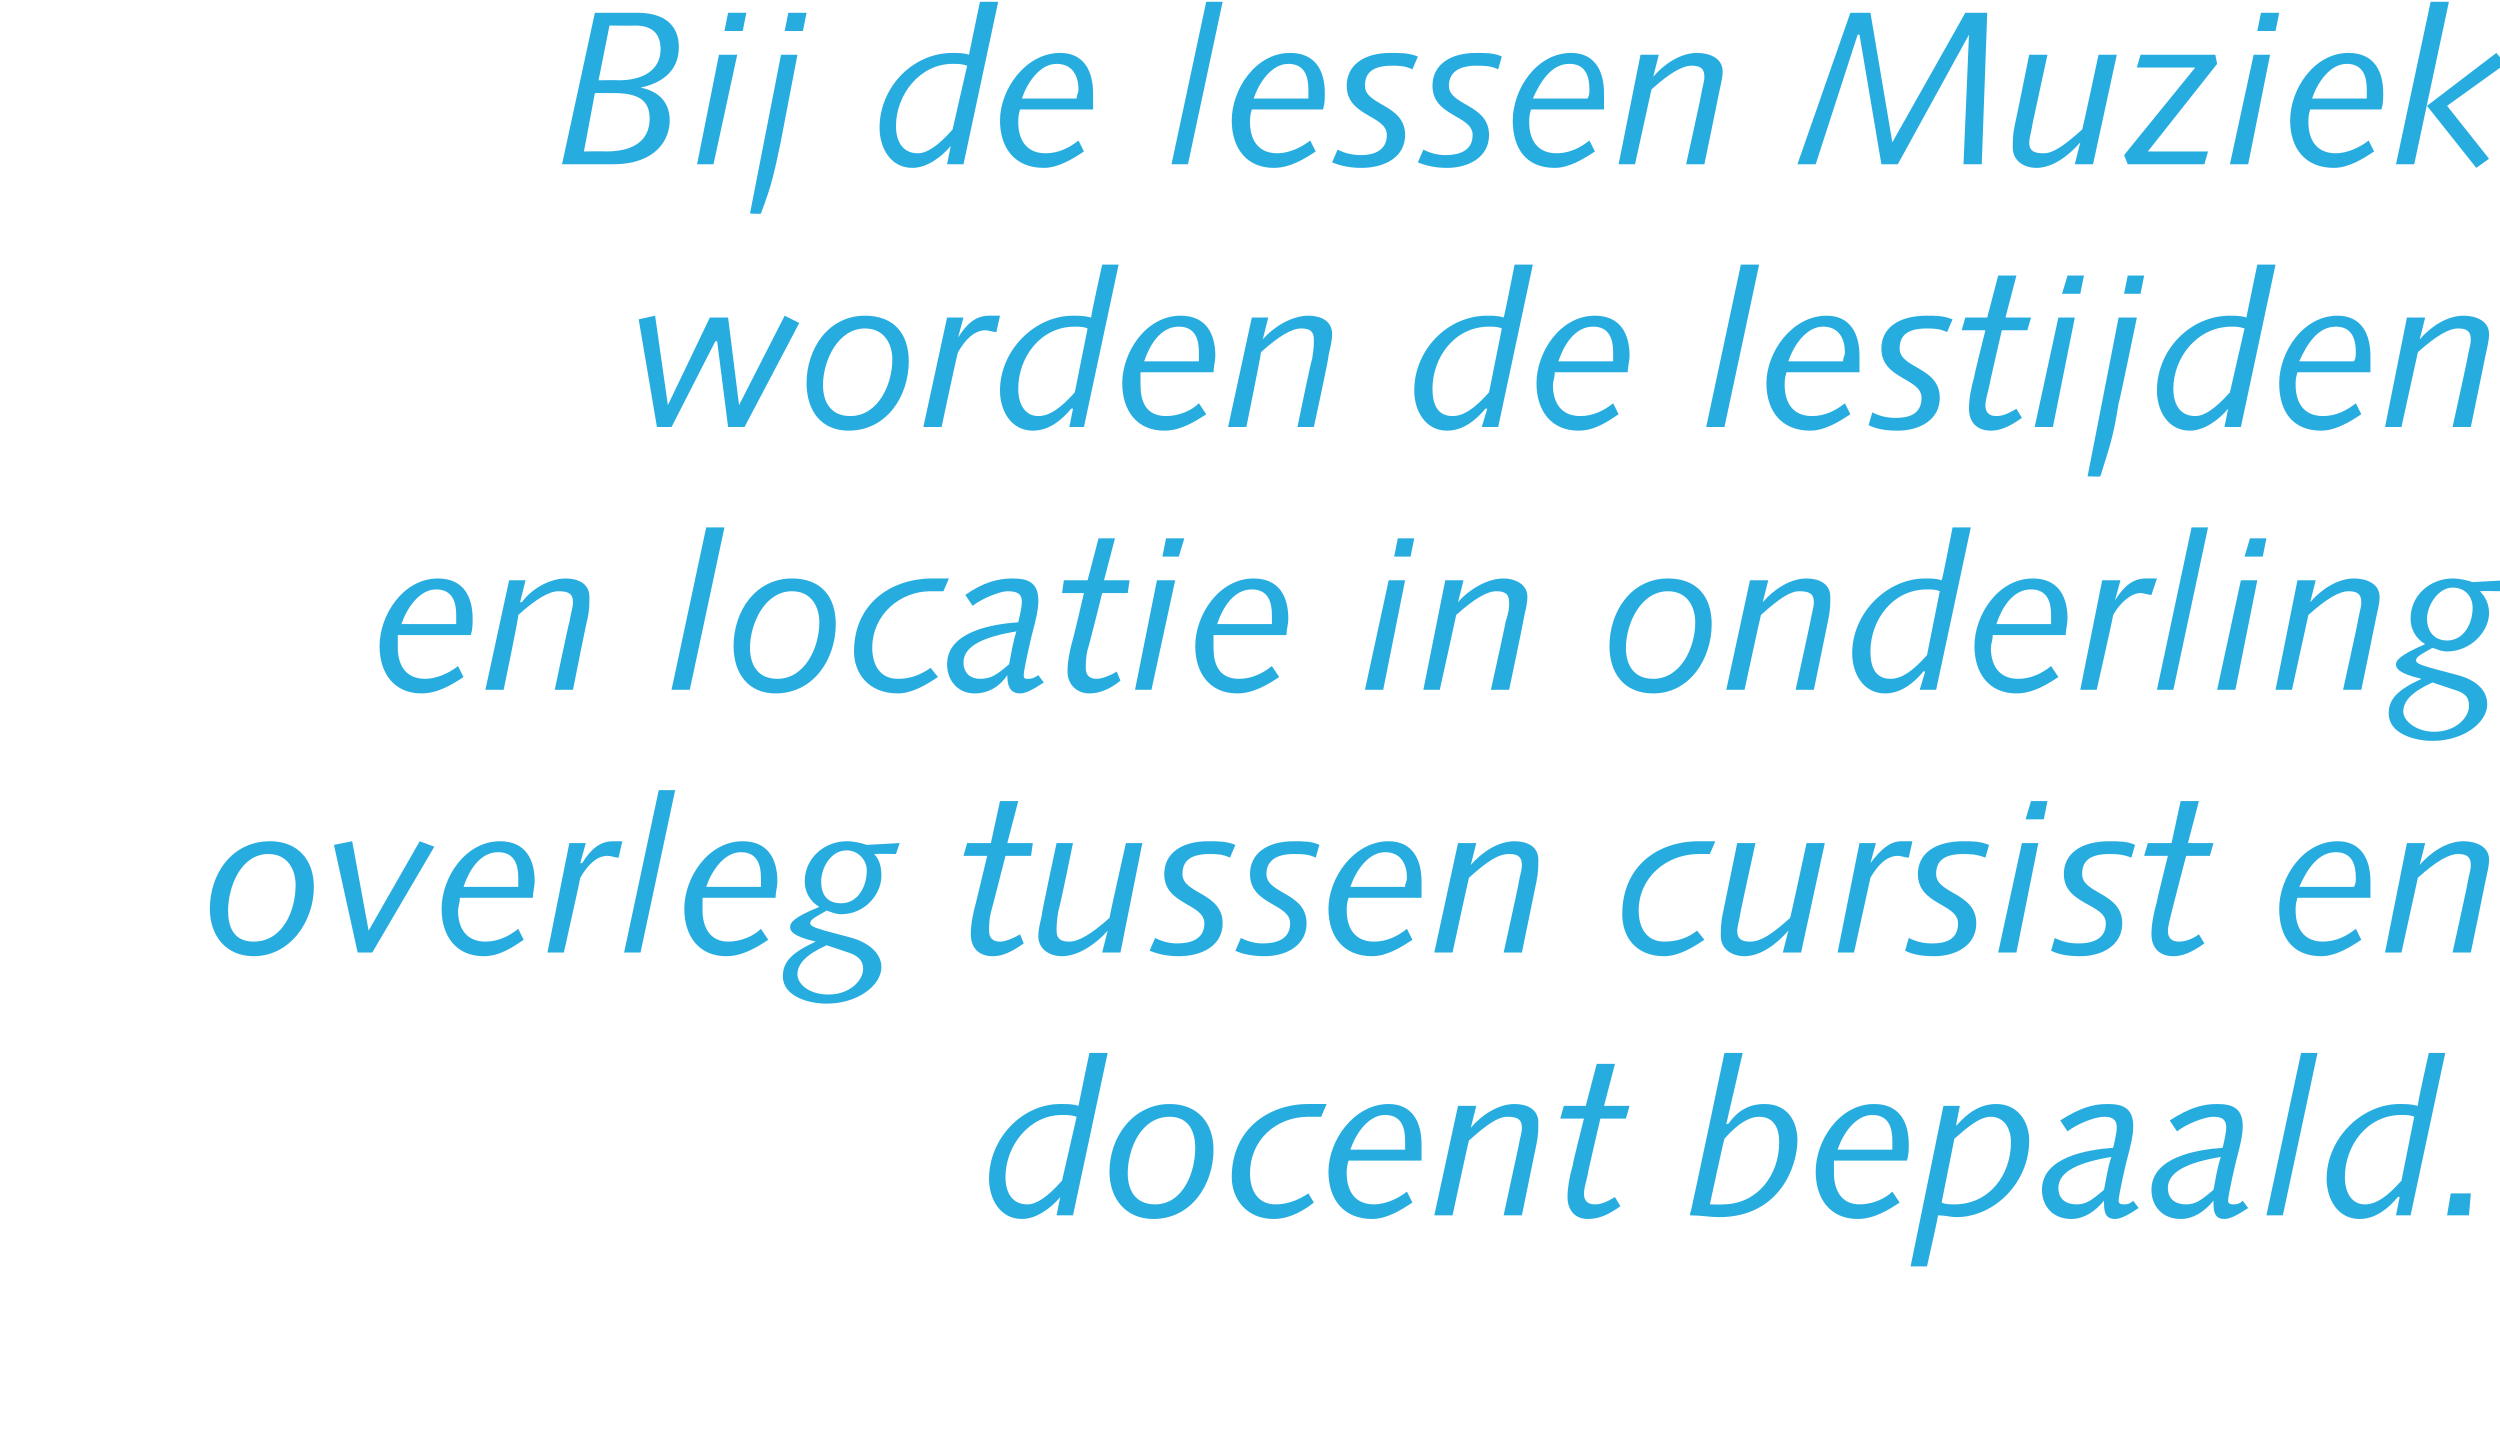 <?xml version="1.0" standalone="no"?><!DOCTYPE svg PUBLIC "-//W3C//DTD SVG 1.1//EN" "http://www.w3.org/Graphics/SVG/1.1/DTD/svg11.dtd"><svg xmlns="http://www.w3.org/2000/svg" version="1.1" width="137px" height="79px" viewBox="0 0 137 79">  <desc>Bij de lessen Muziek worden de lestijden en locatie in onderling overleg tussen cursist en docent bepaald</desc>  <defs/>  <g id="Polygon25067">    <path d="M 58.1 65.6 C 58.1 65.6 58.09 65.57 58.1 65.6 C 57.6 66.2 56.8 66.8 56 66.8 C 54.8 66.8 54.2 65.7 54.2 64.6 C 54.2 62.4 56 60.5 58.1 60.5 C 58.5 60.5 58.8 60.5 59.1 60.6 C 59.1 60.56 59.7 57.7 59.7 57.7 L 60.7 57.7 L 58.8 66.6 L 57.9 66.6 L 58.1 65.6 Z M 59 61.2 C 58.7 61.1 58.5 61.1 58.2 61.1 C 56.4 61.1 55.1 62.8 55.1 64.5 C 55.1 65.4 55.5 66 56.3 66 C 56.8 66 57.4 65.6 58.2 64.7 C 58.2 64.7 59 61.2 59 61.2 Z M 63.3 66 C 64.8 66 65.5 64.3 65.5 62.9 C 65.5 62.1 65.2 61.2 64.1 61.2 C 62.5 61.2 61.8 63 61.8 64.3 C 61.8 65.2 62.2 66 63.3 66 Z M 64.1 60.5 C 65.6 60.5 66.5 61.5 66.5 63 C 66.5 64.9 65.3 66.8 63.2 66.8 C 61.7 66.8 60.8 65.7 60.8 64.2 C 60.8 62.3 62.1 60.5 64.1 60.5 Z M 72.4 61.2 C 72.2 61.2 72.1 61.2 71.7 61.2 C 69.9 61.2 68.5 62.5 68.5 64.3 C 68.5 65.2 68.9 66 69.9 66 C 70.5 66 71.1 65.8 71.7 65.4 C 71.7 65.4 72 65.9 72 65.9 C 71.5 66.3 70.7 66.8 69.8 66.8 C 68.3 66.8 67.5 65.7 67.5 64.5 C 67.5 61.9 69.5 60.5 71.7 60.5 C 72 60.5 72.3 60.5 72.7 60.5 C 72.7 60.5 72.4 61.2 72.4 61.2 Z M 77 63 C 77 62.8 77 62.7 77 62.5 C 77 61.8 76.8 61.1 75.9 61.1 C 75 61.1 74.3 62.1 74 63 C 74 63 77 63 77 63 Z M 73.9 63.6 C 73.8 63.9 73.8 64.1 73.8 64.3 C 73.8 65.2 74.2 66 75.3 66 C 75.9 66 76.6 65.7 77.1 65.3 C 77.1 65.3 77.4 65.9 77.4 65.9 C 76.8 66.3 76 66.8 75.2 66.8 C 73.6 66.8 72.8 65.7 72.8 64.2 C 72.8 62.5 74.2 60.5 76.1 60.5 C 77.4 60.5 77.9 61.5 77.9 62.7 C 77.9 63 77.9 63.3 77.9 63.6 C 77.9 63.6 73.9 63.6 73.9 63.6 Z M 79.9 60.6 L 80.9 60.6 L 80.6 61.8 C 80.6 61.8 80.58 61.8 80.6 61.8 C 81.2 61.1 82.1 60.5 83 60.5 C 83.7 60.5 84.3 60.8 84.3 61.5 C 84.3 61.9 84.3 62.2 84.2 62.7 C 84.19 62.7 83.4 66.6 83.4 66.6 L 82.4 66.6 C 82.4 66.6 83.2 62.88 83.2 62.9 C 83.3 62.3 83.4 62.1 83.4 61.8 C 83.4 61.3 83.1 61.2 82.6 61.2 C 82.1 61.2 81.5 61.6 80.5 62.5 C 80.47 62.53 79.6 66.6 79.6 66.6 L 78.6 66.6 L 79.9 60.6 Z M 85.7 60.6 L 86.9 60.6 L 87.5 58.3 L 88.5 58.3 L 87.9 60.6 L 89.3 60.6 L 89.1 61.3 L 87.7 61.3 C 87.7 61.3 86.98 64.37 87 64.4 C 86.9 64.8 86.8 65.2 86.8 65.4 C 86.8 65.8 87 66 87.4 66 C 87.7 66 88 65.9 88.5 65.6 C 88.5 65.6 88.8 66.1 88.8 66.1 C 88.1 66.6 87.6 66.8 87 66.8 C 86.3 66.8 85.9 66.3 85.9 65.6 C 85.9 65.1 86 64.5 86.2 63.8 C 86.16 63.83 86.8 61.3 86.8 61.3 L 85.5 61.3 L 85.7 60.6 Z M 94.5 57.7 L 95.5 57.7 L 94.6 61.6 C 94.6 61.6 94.66 61.58 94.7 61.6 C 95.2 60.9 95.8 60.5 96.7 60.5 C 98 60.5 98.5 61.5 98.5 62.5 C 98.5 63.8 97.6 66.7 94.2 66.7 C 93.7 66.7 93.2 66.6 92.6 66.6 C 92.64 66.6 94.5 57.7 94.5 57.7 Z M 93.7 66 C 93.7 66 94.44 66.02 94.4 66 C 96.3 66 97.5 64.4 97.5 62.6 C 97.5 61.8 97.2 61.2 96.4 61.2 C 95.9 61.2 95.3 61.5 94.5 62.4 C 94.48 62.39 93.7 66 93.7 66 Z M 103.7 63 C 103.7 62.8 103.7 62.7 103.7 62.5 C 103.7 61.8 103.5 61.1 102.6 61.1 C 101.7 61.1 101 62.1 100.7 63 C 100.7 63 103.7 63 103.7 63 Z M 100.5 63.6 C 100.5 63.9 100.5 64.1 100.5 64.3 C 100.5 65.2 100.9 66 101.9 66 C 102.6 66 103.3 65.7 103.7 65.3 C 103.7 65.3 104.1 65.9 104.1 65.9 C 103.5 66.3 102.7 66.8 101.8 66.8 C 100.3 66.8 99.5 65.7 99.5 64.2 C 99.5 62.5 100.8 60.5 102.7 60.5 C 104.1 60.5 104.6 61.5 104.6 62.7 C 104.6 63 104.6 63.3 104.5 63.6 C 104.5 63.6 100.5 63.6 100.5 63.6 Z M 106.5 60.6 L 107.4 60.6 L 107.2 61.6 C 107.2 61.6 107.23 61.66 107.2 61.7 C 107.8 61 108.5 60.5 109.4 60.5 C 110.6 60.5 111.2 61.5 111.2 62.5 C 111.2 64.8 109.3 66.7 107.2 66.7 C 106.9 66.7 106.6 66.6 106.2 66.6 C 106.24 66.56 105.6 69.4 105.6 69.4 L 104.7 69.4 L 106.5 60.6 Z M 106.4 65.9 C 106.6 66 106.9 66 107.1 66 C 109 66 110.2 64.4 110.2 62.6 C 110.2 61.8 109.8 61.2 109.1 61.2 C 108.5 61.2 107.9 61.7 107.1 62.4 C 107.1 62.4 106.4 65.9 106.4 65.9 Z M 113.8 66 C 114.3 66 114.6 65.8 115.3 65.2 C 115.4 64.7 115.5 64 115.7 63.4 C 113.9 63.7 112.8 64.2 112.8 65.1 C 112.8 65.7 113.2 66 113.8 66 Z M 112.9 61.4 C 114 60.7 114.7 60.5 115.5 60.5 C 116.3 60.5 116.9 60.7 116.9 61.7 C 116.9 61.9 116.9 62.2 116.7 63 C 116.5 63.7 116.1 65.5 116.1 65.8 C 116.1 66 116.3 66 116.4 66 C 116.5 66 116.7 66 116.9 65.8 C 116.9 65.8 117.2 66.2 117.2 66.2 C 116.6 66.6 116.2 66.8 115.9 66.8 C 115.3 66.8 115.3 66.3 115.3 65.8 C 114.8 66.4 114.2 66.8 113.5 66.8 C 112.5 66.8 111.9 66.1 111.9 65.2 C 111.9 63.4 114.4 63 115.8 62.9 C 115.9 62.5 116 62 116 61.8 C 116 61.3 115.7 61.2 115.3 61.2 C 114.8 61.2 113.8 61.6 113.3 62 C 113.3 62 112.9 61.4 112.9 61.4 Z M 119.8 66 C 120.3 66 120.6 65.8 121.3 65.2 C 121.4 64.7 121.5 64 121.7 63.4 C 119.9 63.7 118.8 64.2 118.8 65.1 C 118.8 65.7 119.2 66 119.8 66 Z M 118.9 61.4 C 120 60.7 120.7 60.5 121.5 60.5 C 122.3 60.5 122.9 60.7 122.9 61.7 C 122.9 61.9 122.9 62.2 122.7 63 C 122.5 63.7 122.1 65.5 122.1 65.8 C 122.1 66 122.3 66 122.4 66 C 122.5 66 122.7 66 122.9 65.8 C 122.9 65.8 123.2 66.2 123.2 66.2 C 122.6 66.6 122.2 66.8 121.9 66.8 C 121.3 66.8 121.3 66.3 121.3 65.8 C 120.8 66.4 120.2 66.8 119.5 66.8 C 118.5 66.8 117.9 66.1 117.9 65.2 C 117.9 63.4 120.4 63 121.8 62.9 C 121.9 62.5 122 62 122 61.8 C 122 61.3 121.7 61.2 121.3 61.2 C 120.8 61.2 119.8 61.6 119.3 62 C 119.3 62 118.9 61.4 118.9 61.4 Z M 126.1 57.7 L 127 57.7 L 125.1 66.6 L 124.2 66.6 L 126.1 57.7 Z M 131.5 65.6 C 131.5 65.6 131.44 65.57 131.4 65.6 C 130.9 66.2 130.2 66.8 129.3 66.8 C 128.1 66.8 127.5 65.7 127.5 64.6 C 127.5 62.4 129.4 60.5 131.5 60.5 C 131.8 60.5 132.1 60.5 132.5 60.6 C 132.45 60.56 133.1 57.7 133.1 57.7 L 134 57.7 L 132.1 66.6 L 131.3 66.6 L 131.5 65.6 Z M 132.3 61.2 C 132.1 61.1 131.8 61.1 131.6 61.1 C 129.7 61.1 128.5 62.8 128.5 64.5 C 128.5 65.4 128.9 66 129.6 66 C 130.2 66 130.8 65.6 131.6 64.7 C 131.6 64.7 132.3 61.2 132.3 61.2 Z M 134.3 65.4 L 135.4 65.4 L 135.3 66.6 L 134.1 66.6 L 134.3 65.4 Z " stroke="none" fill="#27ace0"/>  </g>  <g id="Polygon25066">    <path d="M 13.9 51.6 C 15.5 51.6 16.2 49.9 16.2 48.5 C 16.2 47.7 15.8 46.8 14.7 46.8 C 13.2 46.8 12.5 48.6 12.5 49.9 C 12.5 50.8 12.8 51.6 13.9 51.6 Z M 14.8 46.1 C 16.3 46.1 17.2 47.1 17.2 48.6 C 17.2 50.5 15.9 52.4 13.9 52.4 C 12.4 52.4 11.5 51.3 11.5 49.8 C 11.5 47.9 12.7 46.1 14.8 46.1 Z M 18.3 46.3 L 19.3 46.1 L 20.2 51 L 23 46.1 L 23.8 46.4 L 20.4 52.2 L 19.6 52.2 L 18.3 46.3 Z M 28.4 48.6 C 28.4 48.4 28.4 48.3 28.4 48.1 C 28.4 47.4 28.2 46.7 27.3 46.7 C 26.3 46.7 25.7 47.7 25.4 48.6 C 25.4 48.6 28.4 48.6 28.4 48.6 Z M 25.2 49.2 C 25.2 49.5 25.1 49.7 25.1 49.9 C 25.1 50.8 25.5 51.6 26.6 51.6 C 27.3 51.6 27.9 51.3 28.4 50.9 C 28.4 50.9 28.7 51.5 28.7 51.5 C 28.1 51.9 27.4 52.4 26.5 52.4 C 25 52.4 24.2 51.3 24.2 49.8 C 24.2 48.1 25.5 46.1 27.4 46.1 C 28.8 46.1 29.3 47.1 29.3 48.3 C 29.3 48.6 29.2 48.9 29.2 49.2 C 29.2 49.2 25.2 49.2 25.2 49.2 Z M 31.2 46.2 L 32.1 46.2 L 31.8 47.3 C 31.8 47.3 31.87 47.29 31.9 47.3 C 32.4 46.5 32.9 46.1 33.6 46.1 C 33.8 46.1 34 46.1 34.1 46.1 C 34.1 46.1 33.9 47 33.9 47 C 33.7 47 33.5 46.9 33.3 46.9 C 32.7 46.9 32.2 47.4 31.8 48.1 C 31.81 48.13 30.9 52.2 30.9 52.2 L 30 52.2 L 31.2 46.2 Z M 36.1 43.3 L 37 43.3 L 35.1 52.2 L 34.2 52.2 L 36.1 43.3 Z M 41.7 48.6 C 41.7 48.4 41.7 48.3 41.7 48.1 C 41.7 47.4 41.5 46.7 40.6 46.7 C 39.7 46.7 39 47.7 38.7 48.6 C 38.7 48.6 41.7 48.6 41.7 48.6 Z M 38.5 49.2 C 38.5 49.5 38.5 49.7 38.5 49.9 C 38.5 50.8 38.9 51.6 39.9 51.6 C 40.6 51.6 41.3 51.3 41.7 50.9 C 41.7 50.9 42.1 51.5 42.1 51.5 C 41.5 51.9 40.7 52.4 39.8 52.4 C 38.3 52.4 37.5 51.3 37.5 49.8 C 37.5 48.1 38.8 46.1 40.7 46.1 C 42.1 46.1 42.6 47.1 42.6 48.3 C 42.6 48.6 42.5 48.9 42.5 49.2 C 42.5 49.2 38.5 49.2 38.5 49.2 Z M 46.7 51.4 C 47.7 51.7 48.3 52.3 48.3 53 C 48.3 54 47 55 45.3 55 C 44.3 55 42.9 54.6 42.9 53.5 C 42.9 52.7 43.4 52.2 44.7 51.6 C 44.7 51.6 44.7 51.6 44.7 51.6 C 43.4 51.3 43.3 51 43.3 50.8 C 43.3 50.6 43.4 50.3 44.9 49.7 C 44.4 49.4 44.1 48.9 44.1 48.3 C 44.1 47 45.2 46.1 46.4 46.1 C 46.8 46.1 47.2 46.2 47.5 46.3 C 47.51 46.3 49.3 46.2 49.3 46.2 L 49.1 46.8 C 49.1 46.8 47.91 46.78 47.9 46.8 C 48.2 47.1 48.3 47.5 48.3 48 C 48.3 49 47.4 50.1 46.1 50.1 C 45.8 50.1 45.6 50 45.3 49.9 C 44.6 50.3 44.4 50.4 44.4 50.6 C 44.4 50.7 44.5 50.8 45.2 51 C 45.2 51 46.7 51.4 46.7 51.4 Z M 45.3 51.8 C 44.2 52.3 43.7 52.8 43.7 53.4 C 43.7 53.9 44.3 54.5 45.4 54.5 C 46.6 54.5 47.3 53.7 47.3 53.1 C 47.3 52.7 47.1 52.4 46.5 52.2 C 46.5 52.2 45.3 51.8 45.3 51.8 Z M 46.1 49.5 C 47 49.5 47.5 48.6 47.5 47.7 C 47.5 47.1 47 46.6 46.4 46.6 C 45.5 46.6 45 47.6 45 48.3 C 45 49 45.3 49.5 46.1 49.5 Z M 53 46.2 L 54.3 46.2 L 54.8 43.9 L 55.8 43.9 L 55.2 46.2 L 56.6 46.2 L 56.5 46.9 L 55.1 46.9 C 55.1 46.9 54.32 49.97 54.3 50 C 54.2 50.4 54.2 50.8 54.2 51 C 54.2 51.4 54.4 51.6 54.8 51.6 C 55 51.6 55.4 51.5 55.9 51.2 C 55.9 51.2 56.1 51.7 56.1 51.7 C 55.4 52.2 54.9 52.4 54.4 52.4 C 53.6 52.4 53.2 51.9 53.2 51.2 C 53.2 50.7 53.3 50.1 53.5 49.4 C 53.49 49.43 54.1 46.9 54.1 46.9 L 52.8 46.9 L 53 46.2 Z M 57.9 46.2 L 58.8 46.2 C 58.8 46.2 58.04 49.94 58 49.9 C 57.9 50.5 57.9 50.8 57.9 51 C 57.9 51.5 58.2 51.6 58.6 51.6 C 59.1 51.6 59.8 51.2 60.8 50.3 C 60.78 50.29 61.7 46.2 61.7 46.2 L 62.6 46.2 L 61.4 52.2 L 60.4 52.2 L 60.7 51 C 60.7 51 60.67 51.02 60.7 51 C 60.1 51.7 59.1 52.4 58.2 52.4 C 57.5 52.4 56.9 52 56.9 51.3 C 56.9 50.9 57 50.6 57.1 50.1 C 57.06 50.12 57.9 46.2 57.9 46.2 Z M 63.3 51.4 C 63.7 51.6 64.1 51.7 64.5 51.7 C 65.2 51.7 66 51.5 66 50.6 C 66 49.5 63.8 49.6 63.8 47.9 C 63.8 46.8 64.7 46.1 66.2 46.1 C 66.8 46.1 67.2 46.1 67.7 46.3 C 67.7 46.3 67.4 47 67.4 47 C 67 46.8 66.6 46.8 66.3 46.8 C 65.2 46.8 64.8 47.2 64.8 47.9 C 64.8 49 67 48.9 67 50.6 C 67 51.8 65.9 52.4 64.6 52.4 C 64 52.4 63.5 52.3 63 52.1 C 63 52.1 63.3 51.4 63.3 51.4 Z M 68 51.4 C 68.4 51.6 68.8 51.7 69.2 51.7 C 69.9 51.7 70.7 51.5 70.7 50.6 C 70.7 49.5 68.5 49.6 68.5 47.9 C 68.5 46.8 69.4 46.1 70.9 46.1 C 71.4 46.1 71.9 46.1 72.3 46.3 C 72.3 46.3 72.1 47 72.1 47 C 71.7 46.8 71.3 46.8 70.9 46.8 C 69.9 46.8 69.4 47.2 69.4 47.9 C 69.4 49 71.6 48.9 71.6 50.6 C 71.6 51.8 70.5 52.4 69.3 52.4 C 68.7 52.4 68.1 52.3 67.7 52.1 C 67.7 52.1 68 51.4 68 51.4 Z M 77 48.6 C 77 48.4 77.1 48.3 77.1 48.1 C 77.1 47.4 76.8 46.7 75.9 46.7 C 75 46.7 74.3 47.7 74 48.6 C 74 48.6 77 48.6 77 48.6 Z M 73.9 49.2 C 73.8 49.5 73.8 49.7 73.8 49.9 C 73.8 50.8 74.2 51.6 75.3 51.6 C 76 51.6 76.6 51.3 77.1 50.9 C 77.1 50.9 77.4 51.5 77.4 51.5 C 76.8 51.9 76 52.4 75.2 52.4 C 73.6 52.4 72.8 51.3 72.8 49.8 C 72.8 48.1 74.2 46.1 76.1 46.1 C 77.4 46.1 77.9 47.1 77.9 48.3 C 77.9 48.6 77.9 48.9 77.9 49.2 C 77.9 49.2 73.9 49.2 73.9 49.2 Z M 79.9 46.2 L 80.9 46.2 L 80.6 47.4 C 80.6 47.4 80.59 47.4 80.6 47.4 C 81.2 46.7 82.1 46.1 83 46.1 C 83.7 46.1 84.3 46.4 84.3 47.1 C 84.3 47.5 84.3 47.8 84.2 48.3 C 84.2 48.3 83.4 52.2 83.4 52.2 L 82.4 52.2 C 82.4 52.2 83.22 48.48 83.2 48.5 C 83.3 47.9 83.4 47.7 83.4 47.4 C 83.4 46.9 83.1 46.8 82.7 46.8 C 82.1 46.8 81.5 47.2 80.5 48.1 C 80.48 48.13 79.6 52.2 79.6 52.2 L 78.6 52.2 L 79.9 46.2 Z M 93.7 46.8 C 93.5 46.8 93.4 46.8 93.1 46.8 C 91.3 46.8 89.8 48.1 89.8 49.9 C 89.8 50.8 90.2 51.6 91.2 51.6 C 91.9 51.6 92.5 51.4 93 51 C 93 51 93.4 51.5 93.4 51.5 C 92.8 51.9 92 52.4 91.2 52.4 C 89.6 52.4 88.9 51.3 88.9 50.1 C 88.9 47.5 90.8 46.1 93.1 46.1 C 93.4 46.1 93.7 46.1 94 46.1 C 94 46.1 93.7 46.8 93.7 46.8 Z M 95.2 46.2 L 96.2 46.2 C 96.2 46.2 95.38 49.94 95.4 49.9 C 95.3 50.5 95.2 50.8 95.2 51 C 95.2 51.5 95.5 51.6 95.9 51.6 C 96.5 51.6 97.1 51.2 98.1 50.3 C 98.12 50.29 99 46.2 99 46.2 L 100 46.2 L 98.7 52.2 L 97.7 52.2 L 98 51 C 98 51 98.01 51.02 98 51 C 97.4 51.7 96.5 52.4 95.6 52.4 C 94.9 52.4 94.3 52 94.3 51.3 C 94.3 50.9 94.3 50.6 94.4 50.1 C 94.4 50.12 95.2 46.2 95.2 46.2 Z M 101.9 46.2 L 102.8 46.2 L 102.5 47.3 C 102.5 47.3 102.55 47.29 102.5 47.3 C 103.1 46.5 103.6 46.1 104.2 46.1 C 104.4 46.1 104.6 46.1 104.8 46.1 C 104.8 46.1 104.6 47 104.6 47 C 104.4 47 104.2 46.9 104 46.9 C 103.4 46.9 102.9 47.4 102.5 48.1 C 102.49 48.13 101.6 52.2 101.6 52.2 L 100.7 52.2 L 101.9 46.2 Z M 104.6 51.4 C 105 51.6 105.4 51.7 105.9 51.7 C 106.6 51.7 107.3 51.5 107.3 50.6 C 107.3 49.5 105.1 49.6 105.1 47.9 C 105.1 46.8 106 46.1 107.6 46.1 C 108.1 46.1 108.5 46.1 109 46.3 C 109 46.3 108.8 47 108.8 47 C 108.3 46.8 107.9 46.8 107.6 46.8 C 106.5 46.8 106.1 47.2 106.1 47.9 C 106.1 49 108.3 48.9 108.3 50.6 C 108.3 51.8 107.2 52.4 106 52.4 C 105.3 52.4 104.8 52.3 104.4 52.1 C 104.4 52.1 104.6 51.4 104.6 51.4 Z M 110.8 46.2 L 111.7 46.2 L 110.5 52.2 L 109.5 52.2 L 110.8 46.2 Z M 111.3 43.9 L 112.2 43.9 L 112 44.9 L 111 44.9 L 111.3 43.9 Z M 112.6 51.4 C 113 51.6 113.4 51.7 113.9 51.7 C 114.6 51.7 115.4 51.5 115.4 50.6 C 115.4 49.5 113.1 49.6 113.1 47.9 C 113.1 46.8 114 46.1 115.6 46.1 C 116.1 46.1 116.6 46.1 117 46.3 C 117 46.3 116.8 47 116.8 47 C 116.3 46.8 115.9 46.8 115.6 46.8 C 114.5 46.8 114.1 47.2 114.1 47.9 C 114.1 49 116.3 48.9 116.3 50.6 C 116.3 51.8 115.2 52.4 114 52.4 C 113.3 52.4 112.8 52.3 112.4 52.1 C 112.4 52.1 112.6 51.4 112.6 51.4 Z M 117.7 46.2 L 119 46.2 L 119.5 43.9 L 120.5 43.9 L 119.9 46.2 L 121.3 46.2 L 121.1 46.9 L 119.8 46.9 C 119.8 46.9 119 49.97 119 50 C 118.9 50.4 118.8 50.8 118.8 51 C 118.8 51.4 119 51.6 119.4 51.6 C 119.7 51.6 120.1 51.5 120.5 51.2 C 120.5 51.2 120.8 51.7 120.8 51.7 C 120.1 52.2 119.6 52.4 119.1 52.4 C 118.3 52.4 117.9 51.9 117.9 51.2 C 117.9 50.7 118 50.1 118.2 49.4 C 118.17 49.43 118.8 46.9 118.8 46.9 L 117.5 46.9 L 117.7 46.2 Z M 129 48.6 C 129.1 48.4 129.1 48.3 129.1 48.1 C 129.1 47.4 128.9 46.7 128 46.7 C 127 46.7 126.4 47.7 126 48.6 C 126 48.6 129 48.6 129 48.6 Z M 125.9 49.2 C 125.8 49.5 125.8 49.7 125.8 49.9 C 125.8 50.8 126.2 51.6 127.3 51.6 C 128 51.6 128.6 51.3 129.1 50.9 C 129.1 50.9 129.4 51.5 129.4 51.5 C 128.8 51.9 128 52.4 127.2 52.4 C 125.6 52.4 124.9 51.3 124.9 49.8 C 124.9 48.1 126.2 46.1 128.1 46.1 C 129.4 46.1 129.9 47.1 129.9 48.3 C 129.9 48.6 129.9 48.9 129.9 49.2 C 129.9 49.2 125.9 49.2 125.9 49.2 Z M 131.9 46.2 L 132.9 46.2 L 132.6 47.4 C 132.6 47.4 132.6 47.4 132.6 47.4 C 133.2 46.7 134.1 46.1 135 46.1 C 135.7 46.1 136.4 46.4 136.4 47.1 C 136.4 47.5 136.3 47.8 136.2 48.3 C 136.21 48.3 135.4 52.2 135.4 52.2 L 134.4 52.2 C 134.4 52.2 135.22 48.48 135.2 48.5 C 135.3 47.9 135.4 47.7 135.4 47.4 C 135.4 46.9 135.1 46.8 134.7 46.8 C 134.2 46.8 133.5 47.2 132.5 48.1 C 132.49 48.13 131.6 52.2 131.6 52.2 L 130.7 52.2 L 131.9 46.2 Z " stroke="none" fill="#27ace0"/>  </g>  <g id="Polygon25065">    <path d="M 25 34.2 C 25 34 25 33.9 25 33.7 C 25 33 24.8 32.3 23.9 32.3 C 23 32.3 22.3 33.3 22 34.2 C 22 34.2 25 34.2 25 34.2 Z M 21.8 34.8 C 21.8 35.1 21.8 35.3 21.8 35.5 C 21.8 36.4 22.2 37.2 23.3 37.2 C 23.9 37.2 24.6 36.9 25.1 36.5 C 25.1 36.5 25.4 37.1 25.4 37.1 C 24.8 37.5 24 38 23.1 38 C 21.6 38 20.8 36.9 20.8 35.4 C 20.8 33.7 22.1 31.7 24 31.7 C 25.4 31.7 25.9 32.7 25.9 33.9 C 25.9 34.2 25.9 34.5 25.8 34.8 C 25.8 34.8 21.8 34.8 21.8 34.8 Z M 27.9 31.8 L 28.8 31.8 L 28.5 33 C 28.5 33 28.56 33 28.6 33 C 29.1 32.3 30.1 31.7 31 31.7 C 31.7 31.7 32.3 32 32.3 32.7 C 32.3 33.1 32.3 33.4 32.2 33.9 C 32.17 33.9 31.4 37.8 31.4 37.8 L 30.4 37.8 C 30.4 37.8 31.18 34.08 31.2 34.1 C 31.3 33.5 31.4 33.3 31.4 33 C 31.4 32.5 31.1 32.4 30.6 32.4 C 30.1 32.4 29.4 32.8 28.4 33.7 C 28.45 33.73 27.6 37.8 27.6 37.8 L 26.6 37.8 L 27.9 31.8 Z M 38.7 28.9 L 39.7 28.9 L 37.8 37.8 L 36.8 37.8 L 38.7 28.9 Z M 42.6 37.2 C 44.1 37.2 44.9 35.5 44.9 34.1 C 44.9 33.3 44.5 32.4 43.4 32.4 C 41.9 32.4 41.1 34.2 41.1 35.5 C 41.1 36.4 41.5 37.2 42.6 37.2 Z M 43.4 31.7 C 45 31.7 45.8 32.7 45.8 34.2 C 45.8 36.1 44.6 38 42.5 38 C 41 38 40.2 36.9 40.2 35.4 C 40.2 33.5 41.4 31.7 43.4 31.7 Z M 51.7 32.4 C 51.5 32.4 51.4 32.4 51 32.4 C 49.3 32.4 47.8 33.7 47.8 35.5 C 47.8 36.4 48.2 37.2 49.2 37.2 C 49.9 37.2 50.4 37 51 36.6 C 51 36.6 51.4 37.1 51.4 37.1 C 50.8 37.5 50 38 49.2 38 C 47.6 38 46.8 36.9 46.8 35.7 C 46.8 33.1 48.8 31.7 51.1 31.7 C 51.4 31.7 51.7 31.7 52 31.7 C 52 31.7 51.7 32.4 51.7 32.4 Z M 53.7 37.2 C 54.3 37.2 54.6 37 55.3 36.4 C 55.4 35.9 55.5 35.2 55.7 34.6 C 53.9 34.9 52.8 35.4 52.8 36.3 C 52.8 36.9 53.2 37.2 53.7 37.2 Z M 52.9 32.6 C 53.9 31.9 54.7 31.7 55.5 31.7 C 56.3 31.7 56.9 31.9 56.9 32.9 C 56.9 33.1 56.9 33.4 56.7 34.2 C 56.5 34.9 56.1 36.7 56.1 37 C 56.1 37.2 56.2 37.2 56.3 37.2 C 56.5 37.2 56.6 37.2 56.9 37 C 56.9 37 57.2 37.4 57.2 37.4 C 56.6 37.8 56.2 38 55.9 38 C 55.3 38 55.2 37.5 55.2 37 C 54.8 37.6 54.2 38 53.4 38 C 52.5 38 51.9 37.3 51.9 36.4 C 51.9 34.6 54.4 34.2 55.8 34.1 C 55.9 33.7 56 33.2 56 33 C 56 32.5 55.7 32.4 55.2 32.4 C 54.8 32.4 53.8 32.8 53.3 33.2 C 53.3 33.2 52.9 32.6 52.9 32.6 Z M 58.3 31.8 L 59.6 31.8 L 60.2 29.5 L 61.1 29.5 L 60.5 31.8 L 61.9 31.8 L 61.8 32.5 L 60.4 32.5 C 60.4 32.5 59.64 35.57 59.6 35.6 C 59.5 36 59.5 36.4 59.5 36.6 C 59.5 37 59.7 37.2 60.1 37.2 C 60.3 37.2 60.7 37.1 61.2 36.8 C 61.2 36.8 61.4 37.3 61.4 37.3 C 60.8 37.8 60.2 38 59.7 38 C 59 38 58.5 37.5 58.5 36.8 C 58.5 36.3 58.6 35.7 58.8 35 C 58.81 35.03 59.4 32.5 59.4 32.5 L 58.2 32.5 L 58.3 31.8 Z M 63.4 31.8 L 64.4 31.8 L 63.1 37.8 L 62.2 37.8 L 63.4 31.8 Z M 63.9 29.5 L 64.9 29.5 L 64.6 30.5 L 63.7 30.5 L 63.9 29.5 Z M 69.7 34.2 C 69.7 34 69.7 33.9 69.7 33.7 C 69.7 33 69.5 32.3 68.6 32.3 C 67.6 32.3 67 33.3 66.7 34.2 C 66.7 34.2 69.7 34.2 69.7 34.2 Z M 66.5 34.8 C 66.5 35.1 66.5 35.3 66.5 35.5 C 66.5 36.4 66.8 37.2 67.9 37.2 C 68.6 37.2 69.2 36.9 69.7 36.5 C 69.7 36.5 70.1 37.1 70.1 37.1 C 69.5 37.5 68.7 38 67.8 38 C 66.3 38 65.5 36.9 65.5 35.4 C 65.5 33.7 66.8 31.7 68.7 31.7 C 70.1 31.7 70.6 32.7 70.6 33.9 C 70.6 34.2 70.5 34.5 70.5 34.8 C 70.5 34.8 66.5 34.8 66.5 34.8 Z M 76.1 31.8 L 77 31.8 L 75.8 37.8 L 74.8 37.8 L 76.1 31.8 Z M 76.6 29.5 L 77.5 29.5 L 77.3 30.5 L 76.4 30.5 L 76.6 29.5 Z M 79.2 31.8 L 80.2 31.8 L 79.9 33 C 79.9 33 79.9 33 79.9 33 C 80.5 32.3 81.5 31.7 82.4 31.7 C 83 31.7 83.7 32 83.7 32.7 C 83.7 33.1 83.6 33.4 83.5 33.9 C 83.52 33.9 82.7 37.8 82.7 37.8 L 81.7 37.8 C 81.7 37.8 82.53 34.08 82.5 34.1 C 82.7 33.5 82.7 33.3 82.7 33 C 82.7 32.5 82.4 32.4 82 32.4 C 81.5 32.4 80.8 32.8 79.8 33.7 C 79.8 33.73 78.9 37.8 78.9 37.8 L 78 37.8 L 79.2 31.8 Z M 90.6 37.2 C 92.1 37.2 92.9 35.5 92.9 34.1 C 92.9 33.3 92.5 32.4 91.4 32.4 C 89.9 32.4 89.1 34.2 89.1 35.5 C 89.1 36.4 89.5 37.2 90.6 37.2 Z M 91.4 31.7 C 93 31.7 93.8 32.7 93.8 34.2 C 93.8 36.1 92.6 38 90.6 38 C 89 38 88.2 36.9 88.2 35.4 C 88.2 33.5 89.4 31.7 91.4 31.7 Z M 95.9 31.8 L 96.9 31.8 L 96.6 33 C 96.6 33 96.58 33 96.6 33 C 97.2 32.3 98.1 31.7 99 31.7 C 99.7 31.7 100.3 32 100.3 32.7 C 100.3 33.1 100.3 33.4 100.2 33.9 C 100.2 33.9 99.4 37.8 99.4 37.8 L 98.4 37.8 C 98.4 37.8 99.21 34.08 99.2 34.1 C 99.3 33.5 99.4 33.3 99.4 33 C 99.4 32.5 99.1 32.4 98.6 32.4 C 98.1 32.4 97.5 32.8 96.5 33.7 C 96.48 33.73 95.6 37.8 95.6 37.8 L 94.6 37.8 L 95.9 31.8 Z M 105.5 36.8 C 105.5 36.8 105.44 36.77 105.4 36.8 C 104.9 37.4 104.2 38 103.3 38 C 102.1 38 101.5 36.9 101.5 35.8 C 101.5 33.6 103.4 31.7 105.5 31.7 C 105.8 31.7 106.1 31.7 106.4 31.8 C 106.45 31.76 107 28.9 107 28.9 L 108 28.9 L 106.1 37.8 L 105.2 37.8 L 105.5 36.8 Z M 106.3 32.4 C 106.1 32.3 105.8 32.3 105.6 32.3 C 103.7 32.3 102.5 34 102.5 35.7 C 102.5 36.6 102.8 37.2 103.6 37.2 C 104.2 37.2 104.8 36.8 105.6 35.9 C 105.6 35.9 106.3 32.4 106.3 32.4 Z M 112.4 34.2 C 112.4 34 112.4 33.9 112.4 33.7 C 112.4 33 112.2 32.3 111.3 32.3 C 110.3 32.3 109.7 33.3 109.4 34.2 C 109.4 34.2 112.4 34.2 112.4 34.2 Z M 109.2 34.8 C 109.2 35.1 109.1 35.3 109.1 35.5 C 109.1 36.4 109.5 37.2 110.6 37.2 C 111.3 37.2 111.9 36.9 112.4 36.5 C 112.4 36.5 112.8 37.1 112.8 37.1 C 112.2 37.5 111.4 38 110.5 38 C 109 38 108.2 36.9 108.2 35.4 C 108.2 33.7 109.5 31.7 111.4 31.7 C 112.8 31.7 113.3 32.7 113.3 33.9 C 113.3 34.2 113.2 34.5 113.2 34.8 C 113.2 34.8 109.2 34.8 109.2 34.8 Z M 115.2 31.8 L 116.2 31.8 L 115.9 32.9 C 115.9 32.9 115.88 32.89 115.9 32.9 C 116.4 32.1 116.9 31.7 117.6 31.7 C 117.8 31.7 118 31.7 118.2 31.7 C 118.2 31.7 117.9 32.6 117.9 32.6 C 117.7 32.6 117.5 32.5 117.3 32.5 C 116.8 32.5 116.2 33 115.8 33.7 C 115.82 33.73 114.9 37.8 114.9 37.8 L 114 37.8 L 115.2 31.8 Z M 120.1 28.9 L 121 28.9 L 119.1 37.8 L 118.2 37.8 L 120.1 28.9 Z M 122.8 31.8 L 123.7 31.8 L 122.5 37.8 L 121.5 37.8 L 122.8 31.8 Z M 123.3 29.5 L 124.2 29.5 L 124 30.5 L 123 30.5 L 123.3 29.5 Z M 125.9 31.8 L 126.9 31.8 L 126.6 33 C 126.6 33 126.6 33 126.6 33 C 127.2 32.3 128.1 31.7 129 31.7 C 129.7 31.7 130.4 32 130.4 32.7 C 130.4 33.1 130.3 33.4 130.2 33.9 C 130.21 33.9 129.4 37.8 129.4 37.8 L 128.4 37.8 C 128.4 37.8 129.22 34.08 129.2 34.1 C 129.3 33.5 129.4 33.3 129.4 33 C 129.4 32.5 129.1 32.4 128.7 32.4 C 128.2 32.4 127.5 32.8 126.5 33.7 C 126.49 33.73 125.6 37.8 125.6 37.8 L 124.7 37.8 L 125.9 31.8 Z M 134.7 37 C 135.8 37.3 136.3 37.9 136.3 38.6 C 136.3 39.6 135 40.6 133.3 40.6 C 132.3 40.6 130.9 40.2 130.9 39.1 C 130.9 38.3 131.4 37.8 132.7 37.2 C 132.7 37.2 132.7 37.2 132.7 37.2 C 131.4 36.9 131.3 36.6 131.3 36.4 C 131.3 36.2 131.5 35.9 132.9 35.3 C 132.4 35 132.1 34.5 132.1 33.9 C 132.1 32.6 133.2 31.7 134.4 31.7 C 134.8 31.7 135.2 31.8 135.5 31.9 C 135.52 31.9 137.3 31.8 137.3 31.8 L 137.2 32.4 C 137.2 32.4 135.93 32.38 135.9 32.4 C 136.2 32.7 136.4 33.1 136.4 33.6 C 136.4 34.6 135.4 35.7 134.1 35.7 C 133.8 35.7 133.6 35.6 133.3 35.5 C 132.6 35.9 132.4 36 132.4 36.2 C 132.4 36.3 132.5 36.4 133.2 36.6 C 133.2 36.6 134.7 37 134.7 37 Z M 133.3 37.4 C 132.2 37.9 131.7 38.4 131.7 39 C 131.7 39.5 132.4 40.1 133.4 40.1 C 134.6 40.1 135.3 39.3 135.3 38.7 C 135.3 38.3 135.2 38 134.5 37.8 C 134.5 37.8 133.3 37.4 133.3 37.4 Z M 134.1 35.1 C 135 35.1 135.5 34.2 135.5 33.3 C 135.5 32.7 135.1 32.2 134.4 32.2 C 133.6 32.2 133 33.2 133 33.9 C 133 34.6 133.4 35.1 134.1 35.1 Z " stroke="none" fill="#27ace0"/>  </g>  <g id="Polygon25064">    <path d="M 35 17.5 L 35.9 17.3 L 36.6 22.2 L 36.6 22.2 L 38.9 17.4 L 39.9 17.4 L 40.5 22.2 L 40.5 22.2 L 43 17.3 L 43.8 17.7 L 40.8 23.4 L 39.9 23.4 L 39.3 18.7 L 39.2 18.7 L 36.8 23.4 L 36 23.4 L 35 17.5 Z M 46.6 22.8 C 48.1 22.8 48.9 21.1 48.9 19.7 C 48.9 18.9 48.5 18 47.4 18 C 45.9 18 45.1 19.8 45.1 21.1 C 45.1 22 45.5 22.8 46.6 22.8 Z M 47.4 17.3 C 49 17.3 49.8 18.3 49.8 19.8 C 49.8 21.7 48.6 23.6 46.5 23.6 C 45 23.6 44.2 22.5 44.2 21 C 44.2 19.1 45.4 17.3 47.4 17.3 Z M 51.9 17.4 L 52.8 17.4 L 52.5 18.5 C 52.5 18.5 52.52 18.49 52.5 18.5 C 53 17.7 53.5 17.3 54.2 17.3 C 54.4 17.3 54.6 17.3 54.8 17.3 C 54.8 17.3 54.6 18.2 54.6 18.2 C 54.4 18.2 54.2 18.1 54 18.1 C 53.4 18.1 52.9 18.6 52.5 19.3 C 52.46 19.33 51.6 23.4 51.6 23.4 L 50.6 23.4 L 51.9 17.4 Z M 58.8 22.4 C 58.8 22.4 58.75 22.37 58.7 22.4 C 58.2 23 57.5 23.6 56.6 23.6 C 55.4 23.6 54.8 22.5 54.8 21.4 C 54.8 19.2 56.7 17.3 58.8 17.3 C 59.1 17.3 59.4 17.3 59.8 17.4 C 59.76 17.36 60.4 14.5 60.4 14.5 L 61.3 14.5 L 59.4 23.4 L 58.6 23.4 L 58.8 22.4 Z M 59.6 18 C 59.4 17.9 59.1 17.9 58.9 17.9 C 57 17.9 55.8 19.6 55.8 21.3 C 55.8 22.2 56.2 22.8 56.9 22.8 C 57.5 22.8 58.1 22.4 58.9 21.5 C 58.9 21.5 59.6 18 59.6 18 Z M 65.7 19.8 C 65.7 19.6 65.7 19.5 65.7 19.3 C 65.7 18.6 65.5 17.9 64.6 17.9 C 63.6 17.9 63 18.9 62.7 19.8 C 62.7 19.8 65.7 19.8 65.7 19.8 Z M 62.5 20.4 C 62.5 20.7 62.5 20.9 62.5 21.1 C 62.5 22 62.8 22.8 63.9 22.8 C 64.6 22.8 65.3 22.5 65.7 22.1 C 65.7 22.1 66.1 22.7 66.1 22.7 C 65.5 23.1 64.7 23.6 63.8 23.6 C 62.3 23.6 61.5 22.5 61.5 21 C 61.5 19.3 62.8 17.3 64.7 17.3 C 66.1 17.3 66.6 18.3 66.6 19.5 C 66.6 19.8 66.5 20.1 66.5 20.4 C 66.5 20.4 62.5 20.4 62.5 20.4 Z M 68.6 17.4 L 69.5 17.4 L 69.2 18.6 C 69.2 18.6 69.24 18.6 69.2 18.6 C 69.8 17.9 70.8 17.3 71.7 17.3 C 72.4 17.3 73 17.6 73 18.3 C 73 18.7 72.9 19 72.8 19.5 C 72.85 19.5 72 23.4 72 23.4 L 71.1 23.4 C 71.1 23.4 71.86 19.68 71.9 19.7 C 72 19.1 72 18.9 72 18.6 C 72 18.1 71.7 18 71.3 18 C 70.8 18 70.1 18.4 69.1 19.3 C 69.13 19.33 68.3 23.4 68.3 23.4 L 67.3 23.4 L 68.6 17.4 Z M 81.5 22.4 C 81.5 22.4 81.43 22.37 81.4 22.4 C 80.9 23 80.2 23.6 79.3 23.6 C 78.1 23.6 77.5 22.5 77.5 21.4 C 77.5 19.2 79.3 17.3 81.5 17.3 C 81.8 17.3 82.1 17.3 82.4 17.4 C 82.44 17.36 83 14.5 83 14.5 L 84 14.5 L 82.1 23.4 L 81.2 23.4 L 81.5 22.4 Z M 82.3 18 C 82.1 17.9 81.8 17.9 81.6 17.9 C 79.7 17.9 78.5 19.6 78.5 21.3 C 78.5 22.2 78.8 22.8 79.6 22.8 C 80.2 22.8 80.8 22.4 81.6 21.5 C 81.6 21.5 82.3 18 82.3 18 Z M 88.4 19.8 C 88.4 19.6 88.4 19.5 88.4 19.3 C 88.4 18.6 88.2 17.9 87.3 17.9 C 86.3 17.9 85.7 18.9 85.4 19.8 C 85.4 19.8 88.4 19.8 88.4 19.8 Z M 85.2 20.4 C 85.2 20.7 85.1 20.9 85.1 21.1 C 85.1 22 85.5 22.8 86.6 22.8 C 87.3 22.8 87.9 22.5 88.4 22.1 C 88.4 22.1 88.7 22.7 88.7 22.7 C 88.1 23.1 87.4 23.6 86.5 23.6 C 85 23.6 84.2 22.5 84.2 21 C 84.2 19.3 85.5 17.3 87.4 17.3 C 88.8 17.3 89.3 18.3 89.3 19.5 C 89.3 19.8 89.2 20.1 89.2 20.4 C 89.2 20.4 85.2 20.4 85.2 20.4 Z M 95.4 14.5 L 96.4 14.5 L 94.5 23.4 L 93.5 23.4 L 95.4 14.5 Z M 101 19.8 C 101 19.6 101.1 19.5 101.1 19.3 C 101.1 18.6 100.8 17.9 99.9 17.9 C 99 17.9 98.3 18.9 98 19.8 C 98 19.8 101 19.8 101 19.8 Z M 97.9 20.4 C 97.8 20.7 97.8 20.9 97.8 21.1 C 97.8 22 98.2 22.8 99.3 22.8 C 100 22.8 100.6 22.5 101.1 22.1 C 101.1 22.1 101.4 22.7 101.4 22.7 C 100.8 23.1 100 23.6 99.2 23.6 C 97.6 23.6 96.8 22.5 96.8 21 C 96.8 19.3 98.2 17.3 100.1 17.3 C 101.4 17.3 101.9 18.3 101.9 19.5 C 101.9 19.8 101.9 20.1 101.9 20.4 C 101.9 20.4 97.9 20.4 97.9 20.4 Z M 102.6 22.6 C 103 22.8 103.4 22.9 103.9 22.9 C 104.6 22.9 105.3 22.7 105.3 21.8 C 105.3 20.7 103.1 20.8 103.1 19.1 C 103.1 18 104 17.3 105.6 17.3 C 106.1 17.3 106.5 17.3 107 17.5 C 107 17.5 106.7 18.2 106.7 18.2 C 106.3 18 105.9 18 105.6 18 C 104.5 18 104.1 18.4 104.1 19.1 C 104.1 20.2 106.3 20.1 106.3 21.8 C 106.3 23 105.2 23.6 104 23.6 C 103.3 23.6 102.8 23.5 102.4 23.3 C 102.4 23.3 102.6 22.6 102.6 22.6 Z M 107.7 17.4 L 108.9 17.4 L 109.5 15.1 L 110.5 15.1 L 109.9 17.4 L 111.3 17.4 L 111.1 18.1 L 109.7 18.1 C 109.7 18.1 108.99 21.17 109 21.2 C 108.9 21.6 108.8 22 108.8 22.2 C 108.8 22.6 109 22.8 109.4 22.8 C 109.7 22.8 110 22.7 110.5 22.4 C 110.5 22.4 110.8 22.9 110.8 22.9 C 110.1 23.4 109.6 23.6 109.1 23.6 C 108.3 23.6 107.9 23.1 107.9 22.4 C 107.9 21.9 108 21.3 108.2 20.6 C 108.16 20.63 108.8 18.1 108.8 18.1 L 107.5 18.1 L 107.7 17.4 Z M 112.8 17.4 L 113.7 17.4 L 112.5 23.4 L 111.5 23.4 L 112.8 17.4 Z M 113.3 15.1 L 114.2 15.1 L 114 16.1 L 113 16.1 L 113.3 15.1 Z M 116.1 17.4 L 117.1 17.4 C 117.1 17.4 116.13 22.13 116.1 22.1 C 115.8 24 115.6 24.5 115.1 26.1 C 115.05 26.14 114.4 26.1 114.4 26.1 L 116.1 17.4 Z M 116.6 15.1 L 117.5 15.1 L 117.3 16.1 L 116.4 16.1 L 116.6 15.1 Z M 122.1 22.4 C 122.1 22.4 122.11 22.37 122.1 22.4 C 121.6 23 120.8 23.6 120 23.6 C 118.8 23.6 118.2 22.5 118.2 21.4 C 118.2 19.2 120 17.3 122.2 17.3 C 122.5 17.3 122.8 17.3 123.1 17.4 C 123.11 17.36 123.7 14.5 123.7 14.5 L 124.7 14.5 L 122.8 23.4 L 121.9 23.4 L 122.1 22.4 Z M 123 18 C 122.7 17.9 122.5 17.9 122.3 17.9 C 120.4 17.9 119.1 19.6 119.1 21.3 C 119.1 22.2 119.5 22.8 120.3 22.8 C 120.8 22.8 121.4 22.4 122.2 21.5 C 122.2 21.5 123 18 123 18 Z M 129 19.8 C 129.1 19.6 129.1 19.5 129.1 19.3 C 129.1 18.6 128.9 17.9 128 17.9 C 127 17.9 126.4 18.9 126 19.8 C 126 19.8 129 19.8 129 19.8 Z M 125.9 20.4 C 125.8 20.7 125.8 20.9 125.8 21.1 C 125.8 22 126.2 22.8 127.3 22.8 C 128 22.8 128.6 22.5 129.1 22.1 C 129.1 22.1 129.4 22.7 129.4 22.7 C 128.8 23.1 128 23.6 127.2 23.6 C 125.6 23.6 124.9 22.5 124.9 21 C 124.9 19.3 126.2 17.3 128.1 17.3 C 129.4 17.3 129.9 18.3 129.9 19.5 C 129.9 19.8 129.9 20.1 129.9 20.4 C 129.9 20.4 125.9 20.4 125.9 20.4 Z M 131.9 17.4 L 132.9 17.4 L 132.6 18.6 C 132.6 18.6 132.6 18.6 132.6 18.6 C 133.2 17.9 134.1 17.3 135 17.3 C 135.7 17.3 136.4 17.6 136.4 18.3 C 136.4 18.7 136.3 19 136.2 19.5 C 136.21 19.5 135.4 23.4 135.4 23.4 L 134.4 23.4 C 134.4 23.4 135.22 19.68 135.2 19.7 C 135.3 19.1 135.4 18.9 135.4 18.6 C 135.4 18.1 135.1 18 134.7 18 C 134.2 18 133.5 18.4 132.5 19.3 C 132.49 19.33 131.6 23.4 131.6 23.4 L 130.7 23.4 L 131.9 17.4 Z " stroke="none" fill="#27ace0"/>  </g>  <g id="Polygon25063">    <path d="M 32 8.3 C 32 8.3 33.17 8.28 33.2 8.3 C 35.2 8.3 35.6 7.3 35.6 6.5 C 35.6 5.5 35 5.1 33.6 5.1 C 33.6 5.1 32.6 5.1 32.6 5.1 L 32 8.3 Z M 32.8 4.4 C 32.8 4.4 33.87 4.38 33.9 4.4 C 35.3 4.4 36.2 3.8 36.2 2.7 C 36.2 1.9 35.8 1.4 34.8 1.4 C 34.79 1.42 33.4 1.4 33.4 1.4 L 32.8 4.4 Z M 32.6 0.7 C 32.6 0.7 34.91 0.7 34.9 0.7 C 37.1 0.7 37.2 2.1 37.2 2.6 C 37.2 4 36.1 4.6 35.1 4.8 C 35.1 4.8 35.1 4.8 35.1 4.8 C 36.1 5 36.7 5.6 36.7 6.6 C 36.7 7.6 36 9 33.6 9 C 33.6 9 30.8 9 30.8 9 L 32.6 0.7 Z M 39.4 3 L 40.4 3 L 39.1 9 L 38.2 9 L 39.4 3 Z M 39.9 0.7 L 40.9 0.7 L 40.7 1.7 L 39.7 1.7 L 39.9 0.7 Z M 42.8 3 L 43.7 3 C 43.7 3 42.79 7.73 42.8 7.7 C 42.4 9.6 42.3 10.1 41.7 11.7 C 41.71 11.74 41.1 11.7 41.1 11.7 L 42.8 3 Z M 43.2 0.7 L 44.2 0.7 L 44 1.7 L 43 1.7 L 43.2 0.7 Z M 52.1 8 C 52.1 8 52.1 7.97 52.1 8 C 51.6 8.6 50.8 9.2 50 9.2 C 48.8 9.2 48.2 8.1 48.2 7 C 48.2 4.8 50 2.9 52.2 2.9 C 52.5 2.9 52.8 2.9 53.1 3 C 53.11 2.96 53.7 0.1 53.7 0.1 L 54.7 0.1 L 52.8 9 L 51.9 9 L 52.1 8 Z M 53 3.6 C 52.7 3.5 52.5 3.5 52.2 3.5 C 50.4 3.5 49.1 5.2 49.1 6.9 C 49.1 7.8 49.5 8.4 50.3 8.4 C 50.8 8.4 51.4 8 52.2 7.1 C 52.2 7.1 53 3.6 53 3.6 Z M 59 5.4 C 59 5.2 59.1 5.1 59.1 4.9 C 59.1 4.2 58.8 3.5 57.9 3.5 C 57 3.5 56.3 4.5 56 5.4 C 56 5.4 59 5.4 59 5.4 Z M 55.9 6 C 55.8 6.3 55.8 6.5 55.8 6.7 C 55.8 7.6 56.2 8.4 57.3 8.4 C 58 8.4 58.6 8.1 59.1 7.7 C 59.1 7.7 59.4 8.3 59.4 8.3 C 58.8 8.7 58 9.2 57.2 9.2 C 55.6 9.2 54.8 8.1 54.8 6.6 C 54.8 4.9 56.2 2.9 58.1 2.9 C 59.4 2.9 59.9 3.9 59.9 5.1 C 59.9 5.4 59.9 5.7 59.9 6 C 59.9 6 55.9 6 55.9 6 Z M 66.1 0.1 L 67 0.1 L 65.1 9 L 64.2 9 L 66.1 0.1 Z M 71.7 5.4 C 71.7 5.2 71.7 5.1 71.7 4.9 C 71.7 4.2 71.5 3.5 70.6 3.5 C 69.7 3.5 69 4.5 68.7 5.4 C 68.7 5.4 71.7 5.4 71.7 5.4 Z M 68.6 6 C 68.5 6.3 68.5 6.5 68.5 6.7 C 68.5 7.6 68.9 8.4 70 8.4 C 70.6 8.4 71.3 8.1 71.8 7.7 C 71.8 7.7 72.1 8.3 72.1 8.3 C 71.5 8.7 70.7 9.2 69.8 9.2 C 68.3 9.2 67.5 8.1 67.5 6.6 C 67.5 4.9 68.8 2.9 70.7 2.9 C 72.1 2.9 72.6 3.9 72.6 5.1 C 72.6 5.4 72.6 5.7 72.5 6 C 72.5 6 68.6 6 68.6 6 Z M 73.3 8.2 C 73.7 8.4 74.1 8.5 74.6 8.5 C 75.2 8.5 76 8.3 76 7.4 C 76 6.3 73.8 6.4 73.8 4.7 C 73.8 3.6 74.7 2.9 76.2 2.9 C 76.8 2.9 77.2 2.9 77.7 3.1 C 77.7 3.1 77.4 3.8 77.4 3.8 C 77 3.6 76.6 3.6 76.3 3.6 C 75.2 3.6 74.8 4 74.8 4.7 C 74.8 5.8 77 5.7 77 7.4 C 77 8.6 75.9 9.2 74.6 9.2 C 74 9.2 73.5 9.1 73 8.9 C 73 8.9 73.3 8.2 73.3 8.2 Z M 78 8.2 C 78.4 8.4 78.8 8.5 79.2 8.5 C 79.9 8.5 80.7 8.3 80.7 7.4 C 80.7 6.3 78.5 6.4 78.5 4.7 C 78.5 3.6 79.4 2.9 80.9 2.9 C 81.4 2.9 81.9 2.9 82.3 3.1 C 82.3 3.1 82.1 3.8 82.1 3.8 C 81.7 3.6 81.3 3.6 80.9 3.6 C 79.9 3.6 79.4 4 79.4 4.7 C 79.4 5.8 81.6 5.7 81.6 7.4 C 81.6 8.6 80.5 9.2 79.3 9.2 C 78.7 9.2 78.2 9.1 77.7 8.9 C 77.7 8.9 78 8.2 78 8.2 Z M 87 5.4 C 87.1 5.2 87.1 5.1 87.1 4.9 C 87.1 4.2 86.9 3.5 86 3.5 C 85 3.5 84.4 4.5 84 5.4 C 84 5.4 87 5.4 87 5.4 Z M 83.9 6 C 83.8 6.3 83.8 6.5 83.8 6.7 C 83.8 7.6 84.2 8.4 85.3 8.4 C 86 8.4 86.6 8.1 87.1 7.7 C 87.1 7.7 87.4 8.3 87.4 8.3 C 86.8 8.7 86 9.2 85.2 9.2 C 83.6 9.2 82.9 8.1 82.9 6.6 C 82.9 4.9 84.2 2.9 86.1 2.9 C 87.4 2.9 87.9 3.9 87.9 5.1 C 87.9 5.4 87.9 5.7 87.9 6 C 87.9 6 83.9 6 83.9 6 Z M 89.9 3 L 90.9 3 L 90.6 4.2 C 90.6 4.2 90.6 4.2 90.6 4.2 C 91.2 3.5 92.1 2.9 93 2.9 C 93.7 2.9 94.4 3.2 94.4 3.9 C 94.4 4.3 94.3 4.6 94.2 5.1 C 94.21 5.1 93.4 9 93.4 9 L 92.4 9 C 92.4 9 93.22 5.28 93.2 5.3 C 93.3 4.7 93.4 4.5 93.4 4.2 C 93.4 3.7 93.1 3.6 92.7 3.6 C 92.2 3.6 91.5 4 90.5 4.9 C 90.49 4.93 89.6 9 89.6 9 L 88.7 9 L 89.9 3 Z M 101.4 0.7 L 102.5 0.7 L 103.7 7.8 L 103.7 7.8 L 107.7 0.7 L 108.9 0.7 L 108.6 9 C 108.6 9 107.59 9 107.6 9 C 107.7 6.6 107.8 4.3 107.9 1.9 C 107.95 1.92 107.9 1.9 107.9 1.9 L 104 9 L 103.1 9 L 101.9 1.9 L 101.8 1.9 L 99.5 9 L 98.5 9 L 101.4 0.7 Z M 111.2 3 L 112.2 3 C 112.2 3 111.39 6.74 111.4 6.7 C 111.3 7.3 111.2 7.6 111.2 7.8 C 111.2 8.3 111.5 8.4 112 8.4 C 112.5 8.4 113.1 8 114.1 7.1 C 114.13 7.09 115 3 115 3 L 116 3 L 114.7 9 L 113.7 9 L 114 7.8 C 114 7.8 114.02 7.82 114 7.8 C 113.4 8.5 112.5 9.2 111.6 9.2 C 110.9 9.2 110.3 8.8 110.3 8.1 C 110.3 7.7 110.3 7.4 110.4 6.9 C 110.41 6.92 111.2 3 111.2 3 Z M 120.3 3.7 L 117.1 3.7 L 117.3 3 L 121.4 3 L 121.5 3.5 L 117.7 8.3 L 121 8.3 L 120.8 9 L 116.6 9 L 116.4 8.5 L 120.3 3.7 Z M 123.5 3 L 124.4 3 L 123.2 9 L 122.2 9 L 123.5 3 Z M 123.9 0.7 L 124.9 0.7 L 124.7 1.7 L 123.7 1.7 L 123.9 0.7 Z M 129.7 5.4 C 129.7 5.2 129.7 5.1 129.7 4.9 C 129.7 4.2 129.5 3.5 128.6 3.5 C 127.7 3.5 127 4.5 126.7 5.4 C 126.7 5.4 129.7 5.4 129.7 5.4 Z M 126.6 6 C 126.5 6.3 126.5 6.5 126.5 6.7 C 126.5 7.6 126.9 8.4 128 8.4 C 128.6 8.4 129.3 8.1 129.8 7.7 C 129.8 7.7 130.1 8.3 130.1 8.3 C 129.5 8.7 128.7 9.2 127.9 9.2 C 126.3 9.2 125.5 8.1 125.5 6.6 C 125.5 4.9 126.8 2.9 128.7 2.9 C 130.1 2.9 130.6 3.9 130.6 5.1 C 130.6 5.4 130.6 5.7 130.5 6 C 130.5 6 126.6 6 126.6 6 Z M 133 5.8 L 136.8 2.9 L 137.3 3.5 L 134.1 5.8 L 136.4 8.7 L 135.7 9.2 L 133 5.8 Z M 133.2 0.1 L 134.2 0.1 L 132.3 9 L 131.3 9 L 133.2 0.1 Z " stroke="none" fill="#27ace0"/>  </g></svg>